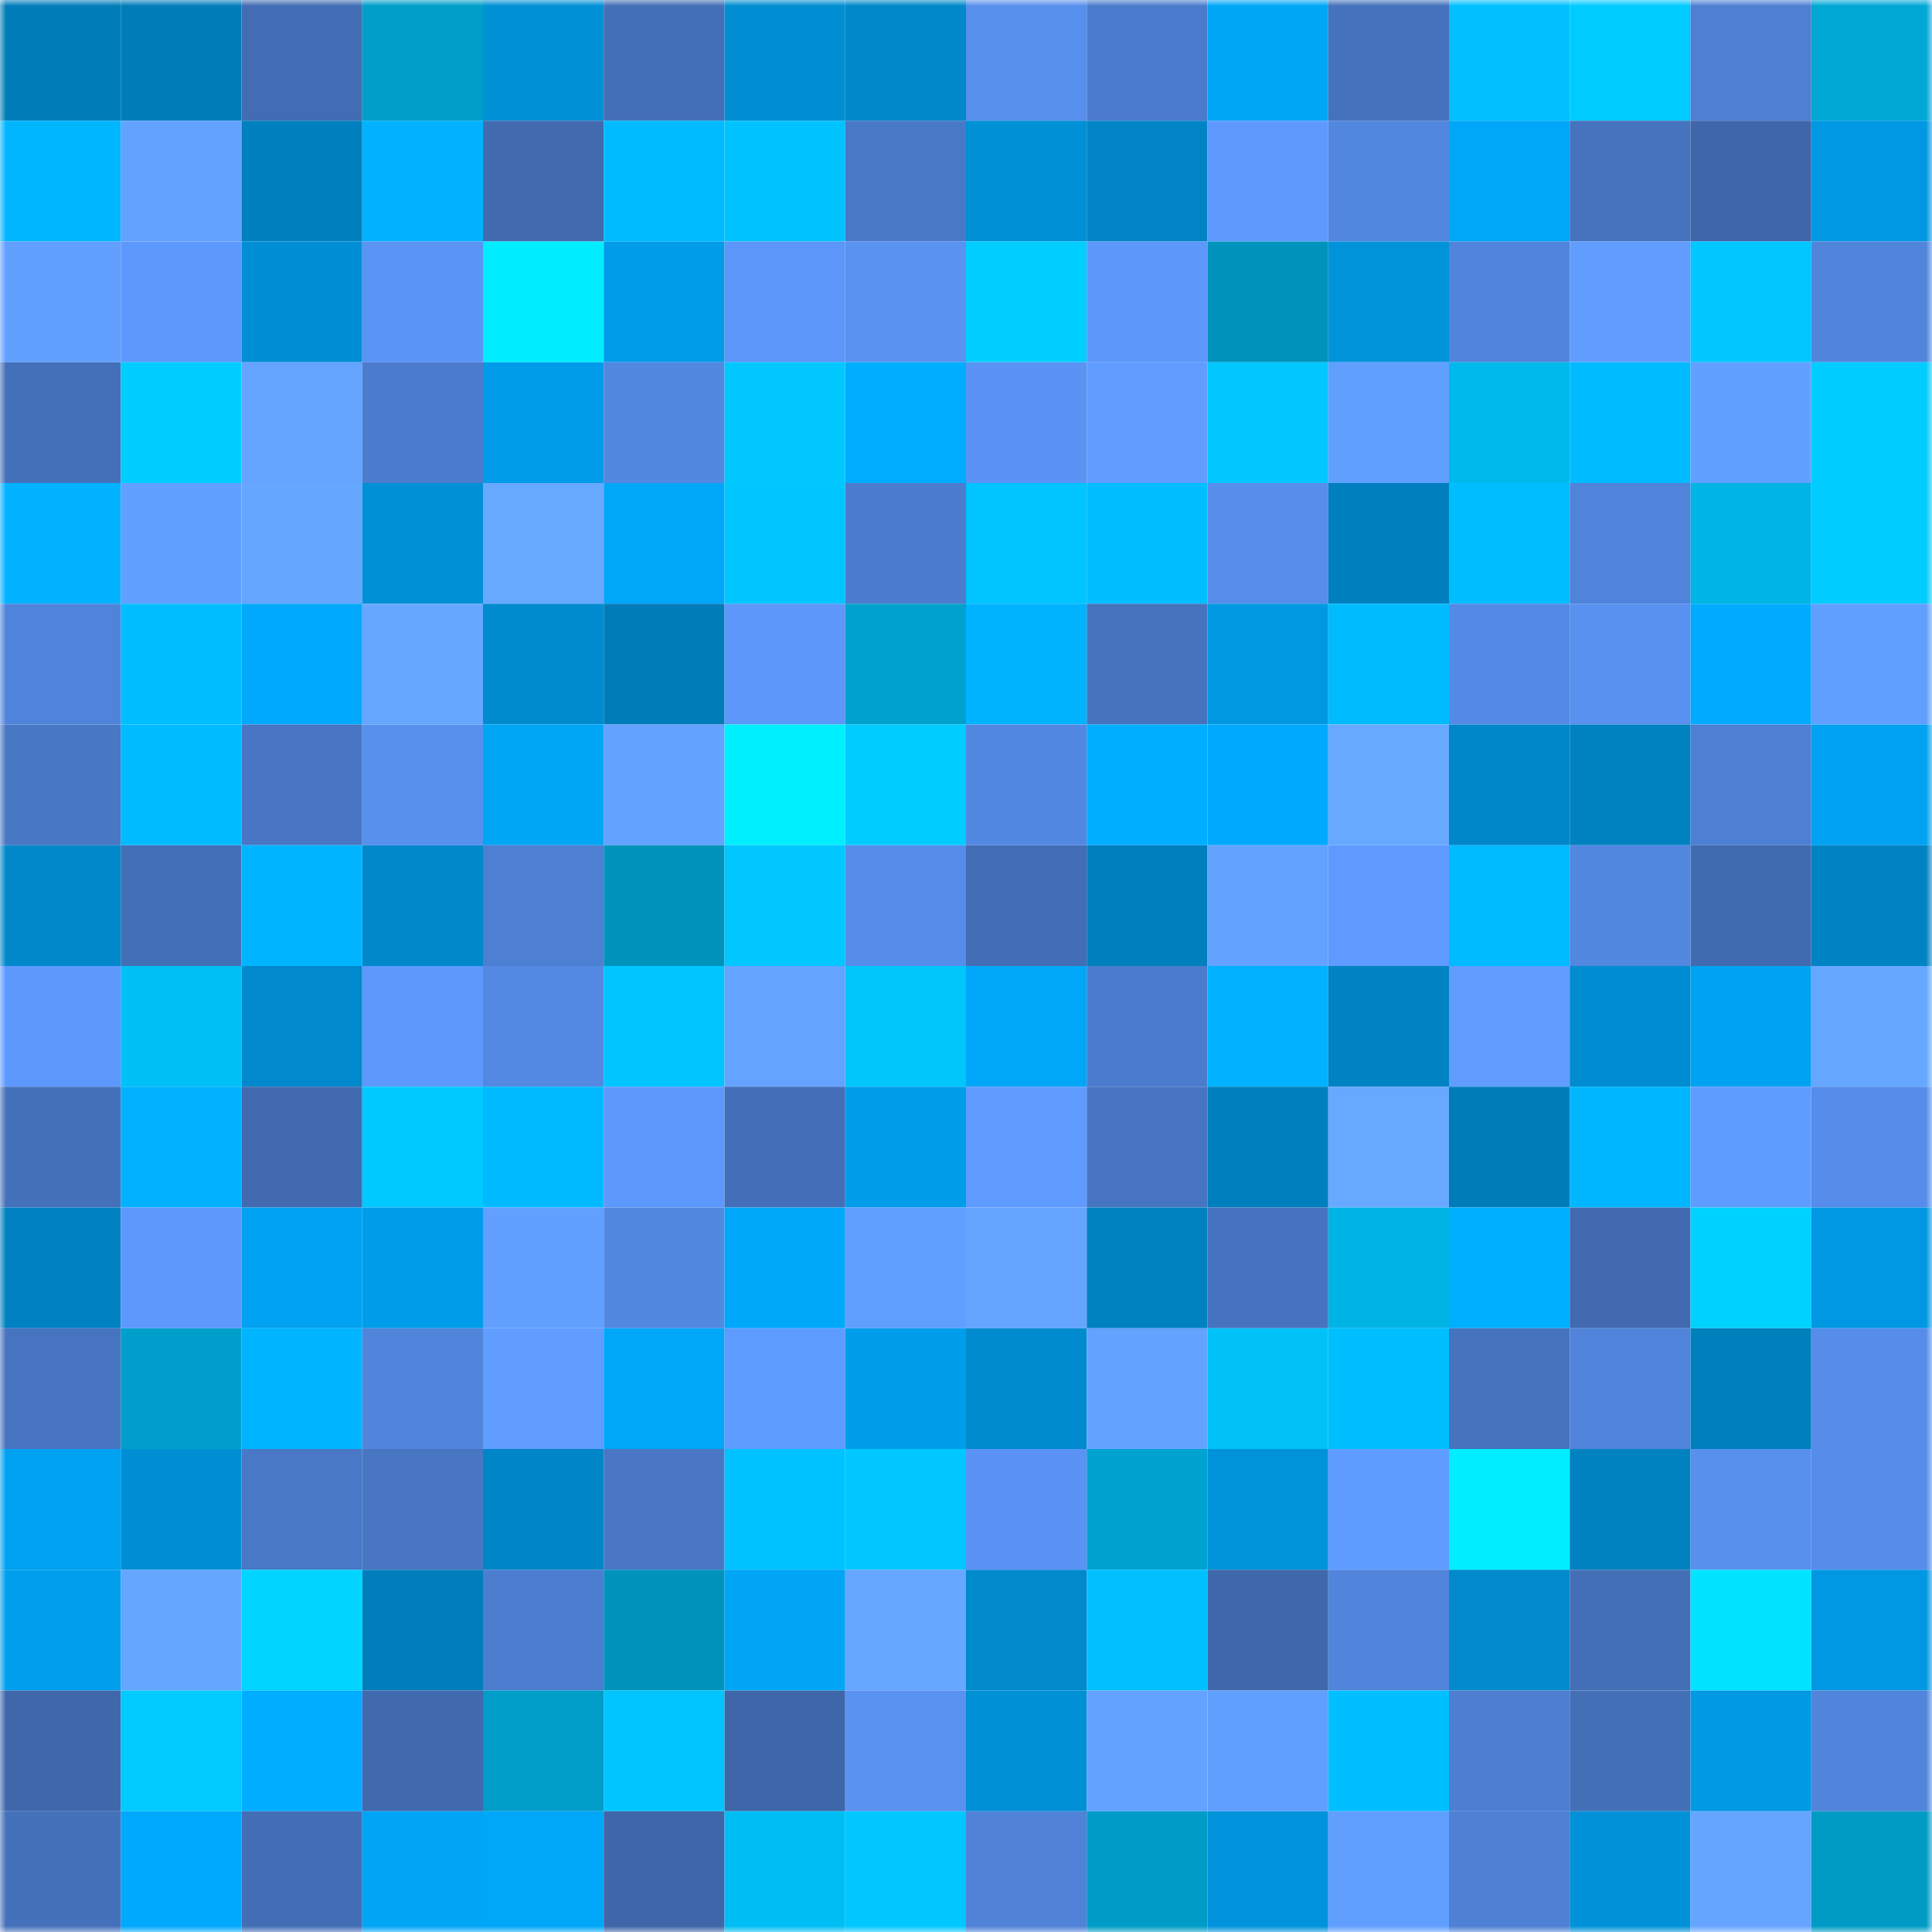 <svg viewBox="0 0 160 160" fill="none" role="img" xmlns="http://www.w3.org/2000/svg" width="240" height="240" name="ens%2Clestatmq.eth"><mask id="1573573634" mask-type="alpha" maskUnits="userSpaceOnUse" x="0" y="0" width="160" height="160"><rect width="160" height="160" fill="#FFFFFF"></rect></mask><g mask="url(#1573573634)"><rect x="0" y="0" width="10" height="10" fill="#007db9"></rect><rect x="10" y="0" width="10" height="10" fill="#007db9"></rect><rect x="20" y="0" width="10" height="10" fill="#426db4"></rect><rect x="30" y="0" width="10" height="10" fill="#009ec9"></rect><rect x="40" y="0" width="10" height="10" fill="#0090d6"></rect><rect x="50" y="0" width="10" height="10" fill="#436fb7"></rect><rect x="60" y="0" width="10" height="10" fill="#008dd2"></rect><rect x="70" y="0" width="10" height="10" fill="#0088cb"></rect><rect x="80" y="0" width="10" height="10" fill="#578fec"></rect><rect x="90" y="0" width="10" height="10" fill="#4b7bcc"></rect><rect x="100" y="0" width="10" height="10" fill="#00a6f6"></rect><rect x="110" y="0" width="10" height="10" fill="#4572bc"></rect><rect x="120" y="0" width="10" height="10" fill="#00c0ff"></rect><rect x="130" y="0" width="10" height="10" fill="#00cbff"></rect><rect x="140" y="0" width="10" height="10" fill="#4e7fd2"></rect><rect x="150" y="0" width="10" height="10" fill="#00a7d5"></rect><rect x="0" y="10" width="10" height="10" fill="#00b6ff"></rect><rect x="10" y="10" width="10" height="10" fill="#63a2ff"></rect><rect x="20" y="10" width="10" height="10" fill="#0080be"></rect><rect x="30" y="10" width="10" height="10" fill="#00b2ff"></rect><rect x="40" y="10" width="10" height="10" fill="#416aaf"></rect><rect x="50" y="10" width="10" height="10" fill="#00bbff"></rect><rect x="60" y="10" width="10" height="10" fill="#00c2ff"></rect><rect x="70" y="10" width="10" height="10" fill="#4978c7"></rect><rect x="80" y="10" width="10" height="10" fill="#0090d6"></rect><rect x="90" y="10" width="10" height="10" fill="#0084c5"></rect><rect x="100" y="10" width="10" height="10" fill="#5e9afe"></rect><rect x="110" y="10" width="10" height="10" fill="#5287df"></rect><rect x="120" y="10" width="10" height="10" fill="#00a6f8"></rect><rect x="130" y="10" width="10" height="10" fill="#4673be"></rect><rect x="140" y="10" width="10" height="10" fill="#3e66a9"></rect><rect x="150" y="10" width="10" height="10" fill="#0098e2"></rect><rect x="0" y="20" width="10" height="10" fill="#62a0ff"></rect><rect x="10" y="20" width="10" height="10" fill="#5d99fd"></rect><rect x="20" y="20" width="10" height="10" fill="#008fd4"></rect><rect x="30" y="20" width="10" height="10" fill="#5a94f5"></rect><rect x="40" y="20" width="10" height="10" fill="#00edff"></rect><rect x="50" y="20" width="10" height="10" fill="#009ce8"></rect><rect x="60" y="20" width="10" height="10" fill="#5b96f8"></rect><rect x="70" y="20" width="10" height="10" fill="#5992f1"></rect><rect x="80" y="20" width="10" height="10" fill="#00ceff"></rect><rect x="90" y="20" width="10" height="10" fill="#5c97fa"></rect><rect x="100" y="20" width="10" height="10" fill="#0093bc"></rect><rect x="110" y="20" width="10" height="10" fill="#0093da"></rect><rect x="120" y="20" width="10" height="10" fill="#5185dc"></rect><rect x="130" y="20" width="10" height="10" fill="#609dff"></rect><rect x="140" y="20" width="10" height="10" fill="#00c7ff"></rect><rect x="150" y="20" width="10" height="10" fill="#5185dc"></rect><rect x="0" y="30" width="10" height="10" fill="#4470b9"></rect><rect x="10" y="30" width="10" height="10" fill="#00cdff"></rect><rect x="20" y="30" width="10" height="10" fill="#64a4ff"></rect><rect x="30" y="30" width="10" height="10" fill="#4c7cce"></rect><rect x="40" y="30" width="10" height="10" fill="#009ce9"></rect><rect x="50" y="30" width="10" height="10" fill="#5388e1"></rect><rect x="60" y="30" width="10" height="10" fill="#00c8ff"></rect><rect x="70" y="30" width="10" height="10" fill="#00adff"></rect><rect x="80" y="30" width="10" height="10" fill="#5a93f3"></rect><rect x="90" y="30" width="10" height="10" fill="#609dff"></rect><rect x="100" y="30" width="10" height="10" fill="#00c7ff"></rect><rect x="110" y="30" width="10" height="10" fill="#619fff"></rect><rect x="120" y="30" width="10" height="10" fill="#00b9ec"></rect><rect x="130" y="30" width="10" height="10" fill="#00bbff"></rect><rect x="140" y="30" width="10" height="10" fill="#62a0ff"></rect><rect x="150" y="30" width="10" height="10" fill="#00ccff"></rect><rect x="0" y="40" width="10" height="10" fill="#00b2ff"></rect><rect x="10" y="40" width="10" height="10" fill="#61a0ff"></rect><rect x="20" y="40" width="10" height="10" fill="#65a6ff"></rect><rect x="30" y="40" width="10" height="10" fill="#0090d6"></rect><rect x="40" y="40" width="10" height="10" fill="#67a9ff"></rect><rect x="50" y="40" width="10" height="10" fill="#00a6f7"></rect><rect x="60" y="40" width="10" height="10" fill="#00c6ff"></rect><rect x="70" y="40" width="10" height="10" fill="#4c7cce"></rect><rect x="80" y="40" width="10" height="10" fill="#00c4ff"></rect><rect x="90" y="40" width="10" height="10" fill="#00beff"></rect><rect x="100" y="40" width="10" height="10" fill="#578eeb"></rect><rect x="110" y="40" width="10" height="10" fill="#0080bf"></rect><rect x="120" y="40" width="10" height="10" fill="#00bdff"></rect><rect x="130" y="40" width="10" height="10" fill="#5084da"></rect><rect x="140" y="40" width="10" height="10" fill="#00b4e6"></rect><rect x="150" y="40" width="10" height="10" fill="#00ccff"></rect><rect x="0" y="50" width="10" height="10" fill="#5084da"></rect><rect x="10" y="50" width="10" height="10" fill="#00beff"></rect><rect x="20" y="50" width="10" height="10" fill="#00a9fb"></rect><rect x="30" y="50" width="10" height="10" fill="#66a7ff"></rect><rect x="40" y="50" width="10" height="10" fill="#008bcf"></rect><rect x="50" y="50" width="10" height="10" fill="#007db9"></rect><rect x="60" y="50" width="10" height="10" fill="#5c97f9"></rect><rect x="70" y="50" width="10" height="10" fill="#00a1cd"></rect><rect x="80" y="50" width="10" height="10" fill="#00b3ff"></rect><rect x="90" y="50" width="10" height="10" fill="#4673be"></rect><rect x="100" y="50" width="10" height="10" fill="#0098e1"></rect><rect x="110" y="50" width="10" height="10" fill="#00bcff"></rect><rect x="120" y="50" width="10" height="10" fill="#548ae5"></rect><rect x="130" y="50" width="10" height="10" fill="#5891ef"></rect><rect x="140" y="50" width="10" height="10" fill="#00abfe"></rect><rect x="150" y="50" width="10" height="10" fill="#619fff"></rect><rect x="0" y="60" width="10" height="10" fill="#4877c4"></rect><rect x="10" y="60" width="10" height="10" fill="#00bbff"></rect><rect x="20" y="60" width="10" height="10" fill="#4876c4"></rect><rect x="30" y="60" width="10" height="10" fill="#5890ee"></rect><rect x="40" y="60" width="10" height="10" fill="#00a6f6"></rect><rect x="50" y="60" width="10" height="10" fill="#63a2ff"></rect><rect x="60" y="60" width="10" height="10" fill="#00efff"></rect><rect x="70" y="60" width="10" height="10" fill="#00ccff"></rect><rect x="80" y="60" width="10" height="10" fill="#5388e2"></rect><rect x="90" y="60" width="10" height="10" fill="#00aeff"></rect><rect x="100" y="60" width="10" height="10" fill="#00a9fc"></rect><rect x="110" y="60" width="10" height="10" fill="#67a9ff"></rect><rect x="120" y="60" width="10" height="10" fill="#0087c9"></rect><rect x="130" y="60" width="10" height="10" fill="#0082c1"></rect><rect x="140" y="60" width="10" height="10" fill="#4d7fd2"></rect><rect x="150" y="60" width="10" height="10" fill="#00a2f1"></rect><rect x="0" y="70" width="10" height="10" fill="#0088cb"></rect><rect x="10" y="70" width="10" height="10" fill="#436fb7"></rect><rect x="20" y="70" width="10" height="10" fill="#00b4ff"></rect><rect x="30" y="70" width="10" height="10" fill="#0088cb"></rect><rect x="40" y="70" width="10" height="10" fill="#4d7fd2"></rect><rect x="50" y="70" width="10" height="10" fill="#0093bc"></rect><rect x="60" y="70" width="10" height="10" fill="#00c7ff"></rect><rect x="70" y="70" width="10" height="10" fill="#568dea"></rect><rect x="80" y="70" width="10" height="10" fill="#426db4"></rect><rect x="90" y="70" width="10" height="10" fill="#007fbd"></rect><rect x="100" y="70" width="10" height="10" fill="#63a3ff"></rect><rect x="110" y="70" width="10" height="10" fill="#5e9aff"></rect><rect x="120" y="70" width="10" height="10" fill="#00bbff"></rect><rect x="130" y="70" width="10" height="10" fill="#5388e1"></rect><rect x="140" y="70" width="10" height="10" fill="#416bb0"></rect><rect x="150" y="70" width="10" height="10" fill="#0083c3"></rect><rect x="0" y="80" width="10" height="10" fill="#5d99fd"></rect><rect x="10" y="80" width="10" height="10" fill="#00c1f6"></rect><rect x="20" y="80" width="10" height="10" fill="#0089cc"></rect><rect x="30" y="80" width="10" height="10" fill="#5d98fc"></rect><rect x="40" y="80" width="10" height="10" fill="#5389e2"></rect><rect x="50" y="80" width="10" height="10" fill="#00c5ff"></rect><rect x="60" y="80" width="10" height="10" fill="#64a3ff"></rect><rect x="70" y="80" width="10" height="10" fill="#00c6fc"></rect><rect x="80" y="80" width="10" height="10" fill="#00a6f7"></rect><rect x="90" y="80" width="10" height="10" fill="#4b7bcc"></rect><rect x="100" y="80" width="10" height="10" fill="#00b2ff"></rect><rect x="110" y="80" width="10" height="10" fill="#0083c3"></rect><rect x="120" y="80" width="10" height="10" fill="#609dff"></rect><rect x="130" y="80" width="10" height="10" fill="#008cd0"></rect><rect x="140" y="80" width="10" height="10" fill="#00a3f2"></rect><rect x="150" y="80" width="10" height="10" fill="#66a7ff"></rect><rect x="0" y="90" width="10" height="10" fill="#4571bb"></rect><rect x="10" y="90" width="10" height="10" fill="#00b1ff"></rect><rect x="20" y="90" width="10" height="10" fill="#416ab0"></rect><rect x="30" y="90" width="10" height="10" fill="#00c9ff"></rect><rect x="40" y="90" width="10" height="10" fill="#00baff"></rect><rect x="50" y="90" width="10" height="10" fill="#5d99fd"></rect><rect x="60" y="90" width="10" height="10" fill="#446fb8"></rect><rect x="70" y="90" width="10" height="10" fill="#009dea"></rect><rect x="80" y="90" width="10" height="10" fill="#5f9bff"></rect><rect x="90" y="90" width="10" height="10" fill="#4775c1"></rect><rect x="100" y="90" width="10" height="10" fill="#007fbe"></rect><rect x="110" y="90" width="10" height="10" fill="#67a9ff"></rect><rect x="120" y="90" width="10" height="10" fill="#007db9"></rect><rect x="130" y="90" width="10" height="10" fill="#00b6ff"></rect><rect x="140" y="90" width="10" height="10" fill="#5f9cff"></rect><rect x="150" y="90" width="10" height="10" fill="#568dea"></rect><rect x="0" y="100" width="10" height="10" fill="#0081c1"></rect><rect x="10" y="100" width="10" height="10" fill="#5d99fd"></rect><rect x="20" y="100" width="10" height="10" fill="#00a2f1"></rect><rect x="30" y="100" width="10" height="10" fill="#009dea"></rect><rect x="40" y="100" width="10" height="10" fill="#62a0ff"></rect><rect x="50" y="100" width="10" height="10" fill="#5388e1"></rect><rect x="60" y="100" width="10" height="10" fill="#00a8fa"></rect><rect x="70" y="100" width="10" height="10" fill="#619fff"></rect><rect x="80" y="100" width="10" height="10" fill="#65a5ff"></rect><rect x="90" y="100" width="10" height="10" fill="#0082c1"></rect><rect x="100" y="100" width="10" height="10" fill="#4673bf"></rect><rect x="110" y="100" width="10" height="10" fill="#00b3e5"></rect><rect x="120" y="100" width="10" height="10" fill="#00afff"></rect><rect x="130" y="100" width="10" height="10" fill="#416ab0"></rect><rect x="140" y="100" width="10" height="10" fill="#00d2ff"></rect><rect x="150" y="100" width="10" height="10" fill="#0098e2"></rect><rect x="0" y="110" width="10" height="10" fill="#4774c0"></rect><rect x="10" y="110" width="10" height="10" fill="#009fcb"></rect><rect x="20" y="110" width="10" height="10" fill="#00b4ff"></rect><rect x="30" y="110" width="10" height="10" fill="#5185dc"></rect><rect x="40" y="110" width="10" height="10" fill="#609dff"></rect><rect x="50" y="110" width="10" height="10" fill="#00a6f7"></rect><rect x="60" y="110" width="10" height="10" fill="#5e9bff"></rect><rect x="70" y="110" width="10" height="10" fill="#009dea"></rect><rect x="80" y="110" width="10" height="10" fill="#008bcf"></rect><rect x="90" y="110" width="10" height="10" fill="#63a2ff"></rect><rect x="100" y="110" width="10" height="10" fill="#00c2f7"></rect><rect x="110" y="110" width="10" height="10" fill="#00bfff"></rect><rect x="120" y="110" width="10" height="10" fill="#4673be"></rect><rect x="130" y="110" width="10" height="10" fill="#5084da"></rect><rect x="140" y="110" width="10" height="10" fill="#007fbd"></rect><rect x="150" y="110" width="10" height="10" fill="#568dea"></rect><rect x="0" y="120" width="10" height="10" fill="#00a1f0"></rect><rect x="10" y="120" width="10" height="10" fill="#008fd4"></rect><rect x="20" y="120" width="10" height="10" fill="#4978c6"></rect><rect x="30" y="120" width="10" height="10" fill="#4876c3"></rect><rect x="40" y="120" width="10" height="10" fill="#0086c7"></rect><rect x="50" y="120" width="10" height="10" fill="#4977c5"></rect><rect x="60" y="120" width="10" height="10" fill="#00c2ff"></rect><rect x="70" y="120" width="10" height="10" fill="#00c7ff"></rect><rect x="80" y="120" width="10" height="10" fill="#5a93f4"></rect><rect x="90" y="120" width="10" height="10" fill="#00a2cf"></rect><rect x="100" y="120" width="10" height="10" fill="#0093da"></rect><rect x="110" y="120" width="10" height="10" fill="#5f9cff"></rect><rect x="120" y="120" width="10" height="10" fill="#00eeff"></rect><rect x="130" y="120" width="10" height="10" fill="#0082c1"></rect><rect x="140" y="120" width="10" height="10" fill="#5890ee"></rect><rect x="150" y="120" width="10" height="10" fill="#568dea"></rect><rect x="0" y="130" width="10" height="10" fill="#009fed"></rect><rect x="10" y="130" width="10" height="10" fill="#65a6ff"></rect><rect x="20" y="130" width="10" height="10" fill="#00d4ff"></rect><rect x="30" y="130" width="10" height="10" fill="#007ebb"></rect><rect x="40" y="130" width="10" height="10" fill="#4c7dcf"></rect><rect x="50" y="130" width="10" height="10" fill="#0093bc"></rect><rect x="60" y="130" width="10" height="10" fill="#00a5f6"></rect><rect x="70" y="130" width="10" height="10" fill="#66a7ff"></rect><rect x="80" y="130" width="10" height="10" fill="#0089cb"></rect><rect x="90" y="130" width="10" height="10" fill="#00c0ff"></rect><rect x="100" y="130" width="10" height="10" fill="#3f67ab"></rect><rect x="110" y="130" width="10" height="10" fill="#5185dc"></rect><rect x="120" y="130" width="10" height="10" fill="#008acd"></rect><rect x="130" y="130" width="10" height="10" fill="#436fb7"></rect><rect x="140" y="130" width="10" height="10" fill="#00e4ff"></rect><rect x="150" y="130" width="10" height="10" fill="#0098e2"></rect><rect x="0" y="140" width="10" height="10" fill="#3f67aa"></rect><rect x="10" y="140" width="10" height="10" fill="#00caff"></rect><rect x="20" y="140" width="10" height="10" fill="#00adff"></rect><rect x="30" y="140" width="10" height="10" fill="#4069ae"></rect><rect x="40" y="140" width="10" height="10" fill="#009dc8"></rect><rect x="50" y="140" width="10" height="10" fill="#00c5ff"></rect><rect x="60" y="140" width="10" height="10" fill="#3e66a9"></rect><rect x="70" y="140" width="10" height="10" fill="#5992f1"></rect><rect x="80" y="140" width="10" height="10" fill="#0090d6"></rect><rect x="90" y="140" width="10" height="10" fill="#63a2ff"></rect><rect x="100" y="140" width="10" height="10" fill="#619fff"></rect><rect x="110" y="140" width="10" height="10" fill="#00bfff"></rect><rect x="120" y="140" width="10" height="10" fill="#4d7ed0"></rect><rect x="130" y="140" width="10" height="10" fill="#436fb7"></rect><rect x="140" y="140" width="10" height="10" fill="#0099e4"></rect><rect x="150" y="140" width="10" height="10" fill="#5185dc"></rect><rect x="0" y="150" width="10" height="10" fill="#4571bb"></rect><rect x="10" y="150" width="10" height="10" fill="#00a9fb"></rect><rect x="20" y="150" width="10" height="10" fill="#436eb6"></rect><rect x="30" y="150" width="10" height="10" fill="#00a5f5"></rect><rect x="40" y="150" width="10" height="10" fill="#00a6f7"></rect><rect x="50" y="150" width="10" height="10" fill="#3e66a9"></rect><rect x="60" y="150" width="10" height="10" fill="#00bef3"></rect><rect x="70" y="150" width="10" height="10" fill="#00c7ff"></rect><rect x="80" y="150" width="10" height="10" fill="#5082d8"></rect><rect x="90" y="150" width="10" height="10" fill="#009cc7"></rect><rect x="100" y="150" width="10" height="10" fill="#0092da"></rect><rect x="110" y="150" width="10" height="10" fill="#619fff"></rect><rect x="120" y="150" width="10" height="10" fill="#4e80d3"></rect><rect x="130" y="150" width="10" height="10" fill="#0091d8"></rect><rect x="140" y="150" width="10" height="10" fill="#65a5ff"></rect><rect x="150" y="150" width="10" height="10" fill="#009bc5"></rect></g></svg>